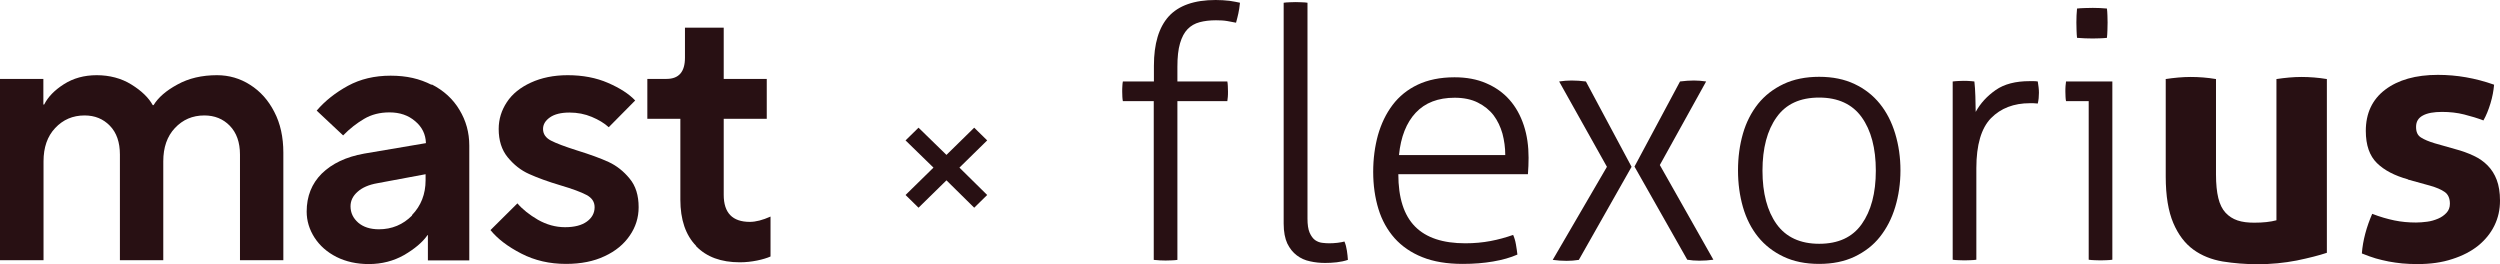 <svg width="246" height="26" viewBox="0 0 246 26" fill="none" xmlns="http://www.w3.org/2000/svg">
<path d="M113.545 9.95H110.49C110.474 9.839 110.441 9.697 110.441 9.538C110.441 9.38 110.425 9.205 110.425 9.015C110.425 8.825 110.425 8.651 110.441 8.461C110.441 8.271 110.474 8.128 110.49 8.017H113.545V6.464C113.545 4.31 114.03 2.693 114.999 1.616C115.985 0.539 117.521 0 119.622 0C120.107 0 120.559 0.032 120.98 0.079C121.384 0.143 121.739 0.206 122.014 0.269C121.966 0.697 121.917 1.062 121.852 1.331C121.788 1.6 121.723 1.901 121.626 2.234C121.416 2.186 121.141 2.139 120.786 2.076C120.43 2.012 120.058 1.996 119.654 1.996C119.04 1.996 118.507 2.06 118.038 2.186C117.569 2.313 117.181 2.535 116.858 2.868C116.535 3.2 116.292 3.66 116.115 4.262C115.937 4.864 115.856 5.625 115.856 6.575V8.017H120.77C120.786 8.128 120.818 8.286 120.818 8.461C120.818 8.635 120.834 8.825 120.834 9.015C120.834 9.205 120.834 9.364 120.818 9.538C120.802 9.712 120.786 9.839 120.77 9.95H115.856V25.572C115.711 25.588 115.517 25.62 115.274 25.62C115.032 25.62 114.838 25.636 114.692 25.636C114.579 25.636 114.385 25.636 114.127 25.62C113.868 25.604 113.674 25.588 113.529 25.572V9.95H113.545Z" fill="#281013"/>
<path d="M126.33 0.269C126.475 0.254 126.669 0.222 126.911 0.222C127.154 0.222 127.348 0.206 127.493 0.206C127.606 0.206 127.8 0.206 128.059 0.222C128.318 0.222 128.512 0.254 128.657 0.269V21.5C128.657 22.102 128.722 22.562 128.867 22.895C129.013 23.227 129.19 23.465 129.401 23.623C129.611 23.766 129.837 23.861 130.096 23.893C130.354 23.924 130.58 23.94 130.791 23.94C131.049 23.94 131.324 23.924 131.599 23.893C131.873 23.861 132.116 23.814 132.294 23.766C132.407 24.035 132.488 24.336 132.536 24.669C132.585 25.002 132.617 25.287 132.633 25.572C132.31 25.683 131.938 25.762 131.534 25.81C131.13 25.857 130.742 25.873 130.386 25.873C129.902 25.873 129.401 25.826 128.916 25.715C128.431 25.62 127.978 25.414 127.606 25.129C127.219 24.843 126.911 24.447 126.669 23.956C126.443 23.465 126.313 22.815 126.313 22.007V0.269H126.33Z" fill="#281013"/>
<path d="M137.595 17.127C137.595 19.472 138.145 21.183 139.244 22.293C140.343 23.402 141.991 23.94 144.19 23.94C145.079 23.94 145.903 23.861 146.663 23.718C147.422 23.576 148.166 23.37 148.893 23.116C149.006 23.37 149.103 23.671 149.168 24.051C149.232 24.431 149.281 24.748 149.313 25.049C148.634 25.35 147.842 25.572 146.921 25.731C146 25.889 145.014 25.968 143.931 25.968C142.379 25.968 141.054 25.747 139.955 25.303C138.84 24.859 137.935 24.226 137.223 23.433C136.512 22.625 135.979 21.675 135.639 20.566C135.3 19.456 135.122 18.236 135.122 16.905C135.122 15.622 135.284 14.418 135.591 13.293C135.914 12.168 136.383 11.186 137.029 10.33C137.676 9.475 138.5 8.809 139.502 8.334C140.504 7.859 141.717 7.605 143.123 7.605C144.287 7.605 145.337 7.795 146.242 8.191C147.164 8.587 147.923 9.126 148.537 9.823C149.152 10.52 149.62 11.36 149.944 12.342C150.267 13.325 150.412 14.37 150.412 15.527C150.412 15.733 150.412 16.002 150.396 16.319C150.38 16.636 150.364 16.921 150.348 17.143H137.579L137.595 17.127ZM148.117 15.242C148.117 14.529 148.02 13.832 147.842 13.15C147.648 12.469 147.358 11.867 146.97 11.344C146.566 10.822 146.048 10.409 145.418 10.093C144.788 9.776 144.028 9.617 143.139 9.617C141.507 9.617 140.23 10.108 139.308 11.091C138.387 12.073 137.838 13.467 137.66 15.258H148.117V15.242Z" fill="#281013"/>
<path d="M158.122 16.414L153.419 8.017C153.839 7.954 154.243 7.922 154.647 7.922C155.083 7.922 155.568 7.954 156.053 8.017L160.547 16.414L155.358 25.572C154.954 25.636 154.566 25.667 154.162 25.667C153.693 25.667 153.241 25.636 152.788 25.572L158.122 16.414ZM160.821 16.414L165.315 8.017C165.799 7.954 166.268 7.922 166.688 7.922C167.06 7.922 167.464 7.954 167.884 8.017L163.327 16.24L168.596 25.556C168.127 25.62 167.674 25.651 167.222 25.651C166.802 25.651 166.398 25.62 166.026 25.556L160.837 16.398L160.821 16.414Z" fill="#281013"/>
<path d="M179.005 25.968C177.663 25.968 176.499 25.731 175.497 25.255C174.495 24.78 173.655 24.13 172.992 23.306C172.329 22.483 171.828 21.5 171.505 20.375C171.182 19.25 171.02 18.046 171.02 16.763C171.02 15.48 171.182 14.275 171.505 13.15C171.828 12.026 172.329 11.059 172.992 10.219C173.655 9.395 174.495 8.746 175.497 8.271C176.499 7.795 177.679 7.558 179.005 7.558C180.346 7.558 181.494 7.795 182.496 8.271C183.498 8.746 184.322 9.395 184.985 10.219C185.648 11.043 186.149 12.026 186.488 13.15C186.827 14.275 187.005 15.48 187.005 16.763C187.005 18.046 186.827 19.25 186.488 20.375C186.149 21.5 185.648 22.467 184.985 23.306C184.322 24.146 183.482 24.78 182.496 25.255C181.494 25.731 180.33 25.968 179.005 25.968ZM179.005 23.988C180.88 23.988 182.27 23.354 183.191 22.055C184.112 20.756 184.581 19.013 184.581 16.795C184.581 14.576 184.112 12.818 183.191 11.534C182.27 10.251 180.863 9.601 179.005 9.601C177.13 9.601 175.74 10.235 174.818 11.534C173.897 12.818 173.428 14.576 173.428 16.795C173.428 19.013 173.897 20.771 174.818 22.055C175.74 23.338 177.146 23.988 179.005 23.988Z" fill="#281013"/>
<path d="M192.161 8.017C192.355 8.001 192.533 7.97 192.711 7.97C192.889 7.97 193.05 7.954 193.228 7.954C193.422 7.954 193.584 7.954 193.745 7.97C193.907 7.97 194.085 8.001 194.279 8.017C194.327 8.429 194.359 8.92 194.376 9.475C194.392 10.029 194.408 10.552 194.408 11.012C194.877 10.156 195.539 9.443 196.38 8.857C197.22 8.271 198.335 7.985 199.709 7.985H200.081C200.21 7.985 200.356 7.985 200.517 8.017C200.582 8.413 200.631 8.778 200.631 9.126C200.631 9.491 200.598 9.855 200.517 10.188C200.324 10.172 200.178 10.156 200.081 10.156H199.742C198.158 10.156 196.881 10.647 195.911 11.63C194.957 12.612 194.473 14.26 194.473 16.541V25.556C194.327 25.572 194.133 25.604 193.891 25.604C193.648 25.604 193.454 25.62 193.309 25.62C193.196 25.62 193.002 25.62 192.743 25.604C192.484 25.604 192.291 25.572 192.145 25.556V8.017H192.161Z" fill="#281013"/>
<path d="M205.544 9.95H203.298C203.281 9.839 203.249 9.697 203.249 9.538C203.249 9.38 203.233 9.205 203.233 9.015C203.233 8.825 203.233 8.651 203.249 8.461C203.265 8.271 203.281 8.128 203.298 8.017H207.855V25.556C207.71 25.572 207.516 25.604 207.274 25.604C207.031 25.604 206.837 25.62 206.692 25.62C206.579 25.62 206.385 25.62 206.126 25.604C205.867 25.604 205.673 25.572 205.528 25.556V9.95H205.544ZM204.38 3.723C204.364 3.517 204.332 3.264 204.332 2.963C204.332 2.662 204.316 2.408 204.316 2.202C204.316 2.012 204.316 1.79 204.332 1.521C204.348 1.252 204.364 1.014 204.38 0.84C204.591 0.824 204.849 0.792 205.156 0.792C205.463 0.792 205.722 0.776 205.932 0.776C206.126 0.776 206.352 0.776 206.627 0.792C206.902 0.808 207.144 0.824 207.322 0.84C207.338 1.03 207.371 1.252 207.371 1.521C207.371 1.79 207.387 2.028 207.387 2.202C207.387 2.408 207.387 2.662 207.371 2.963C207.371 3.264 207.338 3.517 207.322 3.723C207.128 3.739 206.902 3.771 206.627 3.771C206.352 3.771 206.11 3.787 205.932 3.787C205.722 3.787 205.463 3.787 205.156 3.771C204.849 3.755 204.591 3.739 204.38 3.723Z" fill="#281013"/>
<path d="M213.092 7.779C213.933 7.653 214.757 7.573 215.565 7.573C216.373 7.573 217.214 7.637 218.054 7.779V17.175C218.054 18.11 218.135 18.886 218.281 19.488C218.426 20.09 218.668 20.581 218.992 20.93C219.315 21.279 219.703 21.532 220.172 21.69C220.64 21.849 221.19 21.912 221.82 21.912C222.693 21.912 223.42 21.833 224.002 21.675V7.779C224.843 7.653 225.667 7.573 226.459 7.573C227.251 7.573 228.124 7.637 228.964 7.779V24.875C228.205 25.129 227.219 25.382 225.99 25.636C224.762 25.873 223.485 26 222.144 26C220.964 26 219.816 25.905 218.717 25.731C217.618 25.541 216.648 25.16 215.824 24.558C214.999 23.956 214.337 23.085 213.852 21.944C213.367 20.803 213.108 19.282 213.108 17.381V7.811L213.092 7.779Z" fill="#281013"/>
<path d="M236.949 17.65C235.64 17.286 234.621 16.763 233.894 16.05C233.167 15.337 232.795 14.291 232.795 12.881C232.795 11.154 233.425 9.792 234.702 8.825C235.979 7.859 237.708 7.367 239.89 7.367C240.828 7.367 241.749 7.447 242.654 7.605C243.559 7.764 244.481 8.001 245.418 8.334C245.37 8.92 245.256 9.538 245.063 10.172C244.869 10.806 244.642 11.376 244.368 11.851C243.802 11.63 243.155 11.439 242.476 11.265C241.798 11.091 241.054 11.012 240.294 11.012C239.486 11.012 238.856 11.123 238.42 11.36C237.967 11.598 237.741 11.962 237.741 12.485C237.741 13.008 237.902 13.325 238.226 13.531C238.549 13.737 239.001 13.927 239.583 14.101L241.588 14.671C242.25 14.846 242.864 15.068 243.398 15.321C243.947 15.575 244.4 15.892 244.788 16.288C245.176 16.684 245.467 17.143 245.677 17.698C245.887 18.252 246 18.934 246 19.742C246 20.629 245.822 21.437 245.45 22.197C245.079 22.958 244.545 23.608 243.85 24.178C243.155 24.733 242.299 25.176 241.297 25.493C240.294 25.826 239.163 25.984 237.919 25.984C237.369 25.984 236.852 25.968 236.383 25.921C235.914 25.873 235.462 25.81 235.042 25.731C234.621 25.651 234.185 25.541 233.781 25.43C233.361 25.303 232.908 25.144 232.407 24.939C232.455 24.289 232.569 23.639 232.746 22.974C232.924 22.308 233.15 21.675 233.425 21.041C234.201 21.342 234.928 21.548 235.607 21.69C236.302 21.833 236.997 21.896 237.741 21.896C238.08 21.896 238.436 21.865 238.824 21.817C239.212 21.77 239.567 21.659 239.907 21.516C240.246 21.374 240.505 21.183 240.731 20.946C240.957 20.708 241.07 20.407 241.07 20.043C241.07 19.504 240.893 19.124 240.553 18.886C240.214 18.648 239.729 18.442 239.115 18.268L236.933 17.666L236.949 17.65Z" fill="#281013"/>
<path d="M0 25.604V7.764H4.267V10.283H4.348C4.72 9.538 5.366 8.873 6.287 8.286C7.209 7.7 8.275 7.399 9.52 7.399C10.764 7.399 11.944 7.7 12.93 8.318C13.932 8.936 14.627 9.617 15.031 10.346H15.112C15.565 9.601 16.341 8.92 17.456 8.318C18.571 7.7 19.864 7.399 21.351 7.399C22.531 7.399 23.63 7.716 24.616 8.35C25.618 8.984 26.41 9.871 26.992 11.012C27.59 12.152 27.881 13.499 27.881 15.02V25.604H23.614V15.21C23.614 14.006 23.275 13.056 22.612 12.374C21.949 11.693 21.109 11.36 20.107 11.36C18.943 11.36 17.989 11.772 17.213 12.596C16.438 13.42 16.066 14.513 16.066 15.876V25.604H11.799V15.21C11.799 14.006 11.476 13.056 10.813 12.374C10.15 11.693 9.326 11.36 8.324 11.36C7.16 11.36 6.207 11.772 5.431 12.596C4.655 13.42 4.283 14.513 4.283 15.876V25.604H0Z" fill="#281013"/>
<path d="M42.476 8.302C43.656 8.904 44.577 9.744 45.208 10.806C45.854 11.867 46.178 13.04 46.178 14.323V25.62H42.105V23.132H42.072C41.571 23.845 40.795 24.495 39.761 25.097C38.726 25.683 37.563 25.984 36.286 25.984C35.106 25.984 34.039 25.747 33.118 25.287C32.18 24.812 31.469 24.178 30.952 23.386C30.435 22.578 30.176 21.722 30.176 20.819C30.176 19.314 30.677 18.062 31.663 17.08C32.665 16.098 34.055 15.432 35.833 15.115L41.91 14.085V14.054C41.878 13.214 41.539 12.501 40.86 11.931C40.181 11.344 39.341 11.059 38.322 11.059C37.385 11.059 36.561 11.265 35.833 11.693C35.106 12.121 34.411 12.659 33.764 13.325L31.162 10.885C31.986 9.918 33.021 9.11 34.233 8.445C35.462 7.779 36.852 7.447 38.435 7.447C40.02 7.447 41.296 7.748 42.476 8.35M40.537 21.168C41.426 20.249 41.878 19.108 41.878 17.729V17.143L37.126 18.03C36.302 18.173 35.639 18.458 35.187 18.87C34.718 19.282 34.492 19.758 34.492 20.296C34.492 20.946 34.75 21.469 35.251 21.912C35.752 22.34 36.431 22.562 37.288 22.562C38.565 22.562 39.664 22.102 40.553 21.199" fill="#281013"/>
<path d="M51.301 24.954C49.976 24.273 48.974 23.512 48.263 22.641L50.913 20.011C51.414 20.597 52.093 21.136 52.934 21.627C53.774 22.102 54.663 22.356 55.6 22.356C56.538 22.356 57.249 22.166 57.75 21.801C58.251 21.437 58.51 20.962 58.51 20.391C58.51 19.868 58.251 19.472 57.718 19.187C57.184 18.902 56.328 18.585 55.148 18.236C53.92 17.872 52.885 17.492 52.077 17.127C51.253 16.763 50.558 16.208 49.96 15.48C49.362 14.751 49.071 13.816 49.071 12.691C49.071 11.725 49.346 10.853 49.879 10.045C50.412 9.237 51.204 8.603 52.239 8.128C53.273 7.653 54.485 7.399 55.859 7.399C57.346 7.399 58.672 7.653 59.835 8.16C60.999 8.667 61.888 9.237 62.502 9.887L59.9 12.517C59.464 12.121 58.914 11.788 58.235 11.503C57.556 11.218 56.829 11.075 56.037 11.075C55.213 11.075 54.566 11.233 54.114 11.55C53.661 11.867 53.435 12.247 53.435 12.691C53.435 13.182 53.693 13.562 54.211 13.832C54.728 14.101 55.568 14.418 56.764 14.798C58.041 15.194 59.092 15.575 59.884 15.939C60.676 16.303 61.371 16.858 61.953 17.571C62.551 18.284 62.842 19.219 62.842 20.391C62.842 21.405 62.551 22.34 61.969 23.18C61.387 24.035 60.562 24.717 59.496 25.208C58.429 25.715 57.168 25.968 55.697 25.968C54.081 25.968 52.627 25.636 51.301 24.954Z" fill="#281013"/>
<path d="M68.499 24.194C67.464 23.132 66.947 21.611 66.947 19.647V11.693H63.698V7.764H65.589C66.801 7.764 67.4 7.066 67.4 5.688V2.725H71.214V7.764H75.449V11.693H71.214V19.171C71.214 20.946 72.071 21.833 73.784 21.833C74.366 21.833 75.044 21.659 75.82 21.31V25.239C75.497 25.382 75.044 25.525 74.495 25.636C73.945 25.747 73.38 25.81 72.798 25.81C70.955 25.81 69.533 25.287 68.499 24.226" fill="#281013"/>
<path d="M97.139 13.816L95.862 12.564L93.131 15.242L90.383 12.564L89.106 13.816L91.854 16.494L89.106 19.187L90.383 20.439L93.131 17.745L95.862 20.439L97.139 19.187L94.408 16.494L97.139 13.816Z" fill="#281013"/>
</svg>
